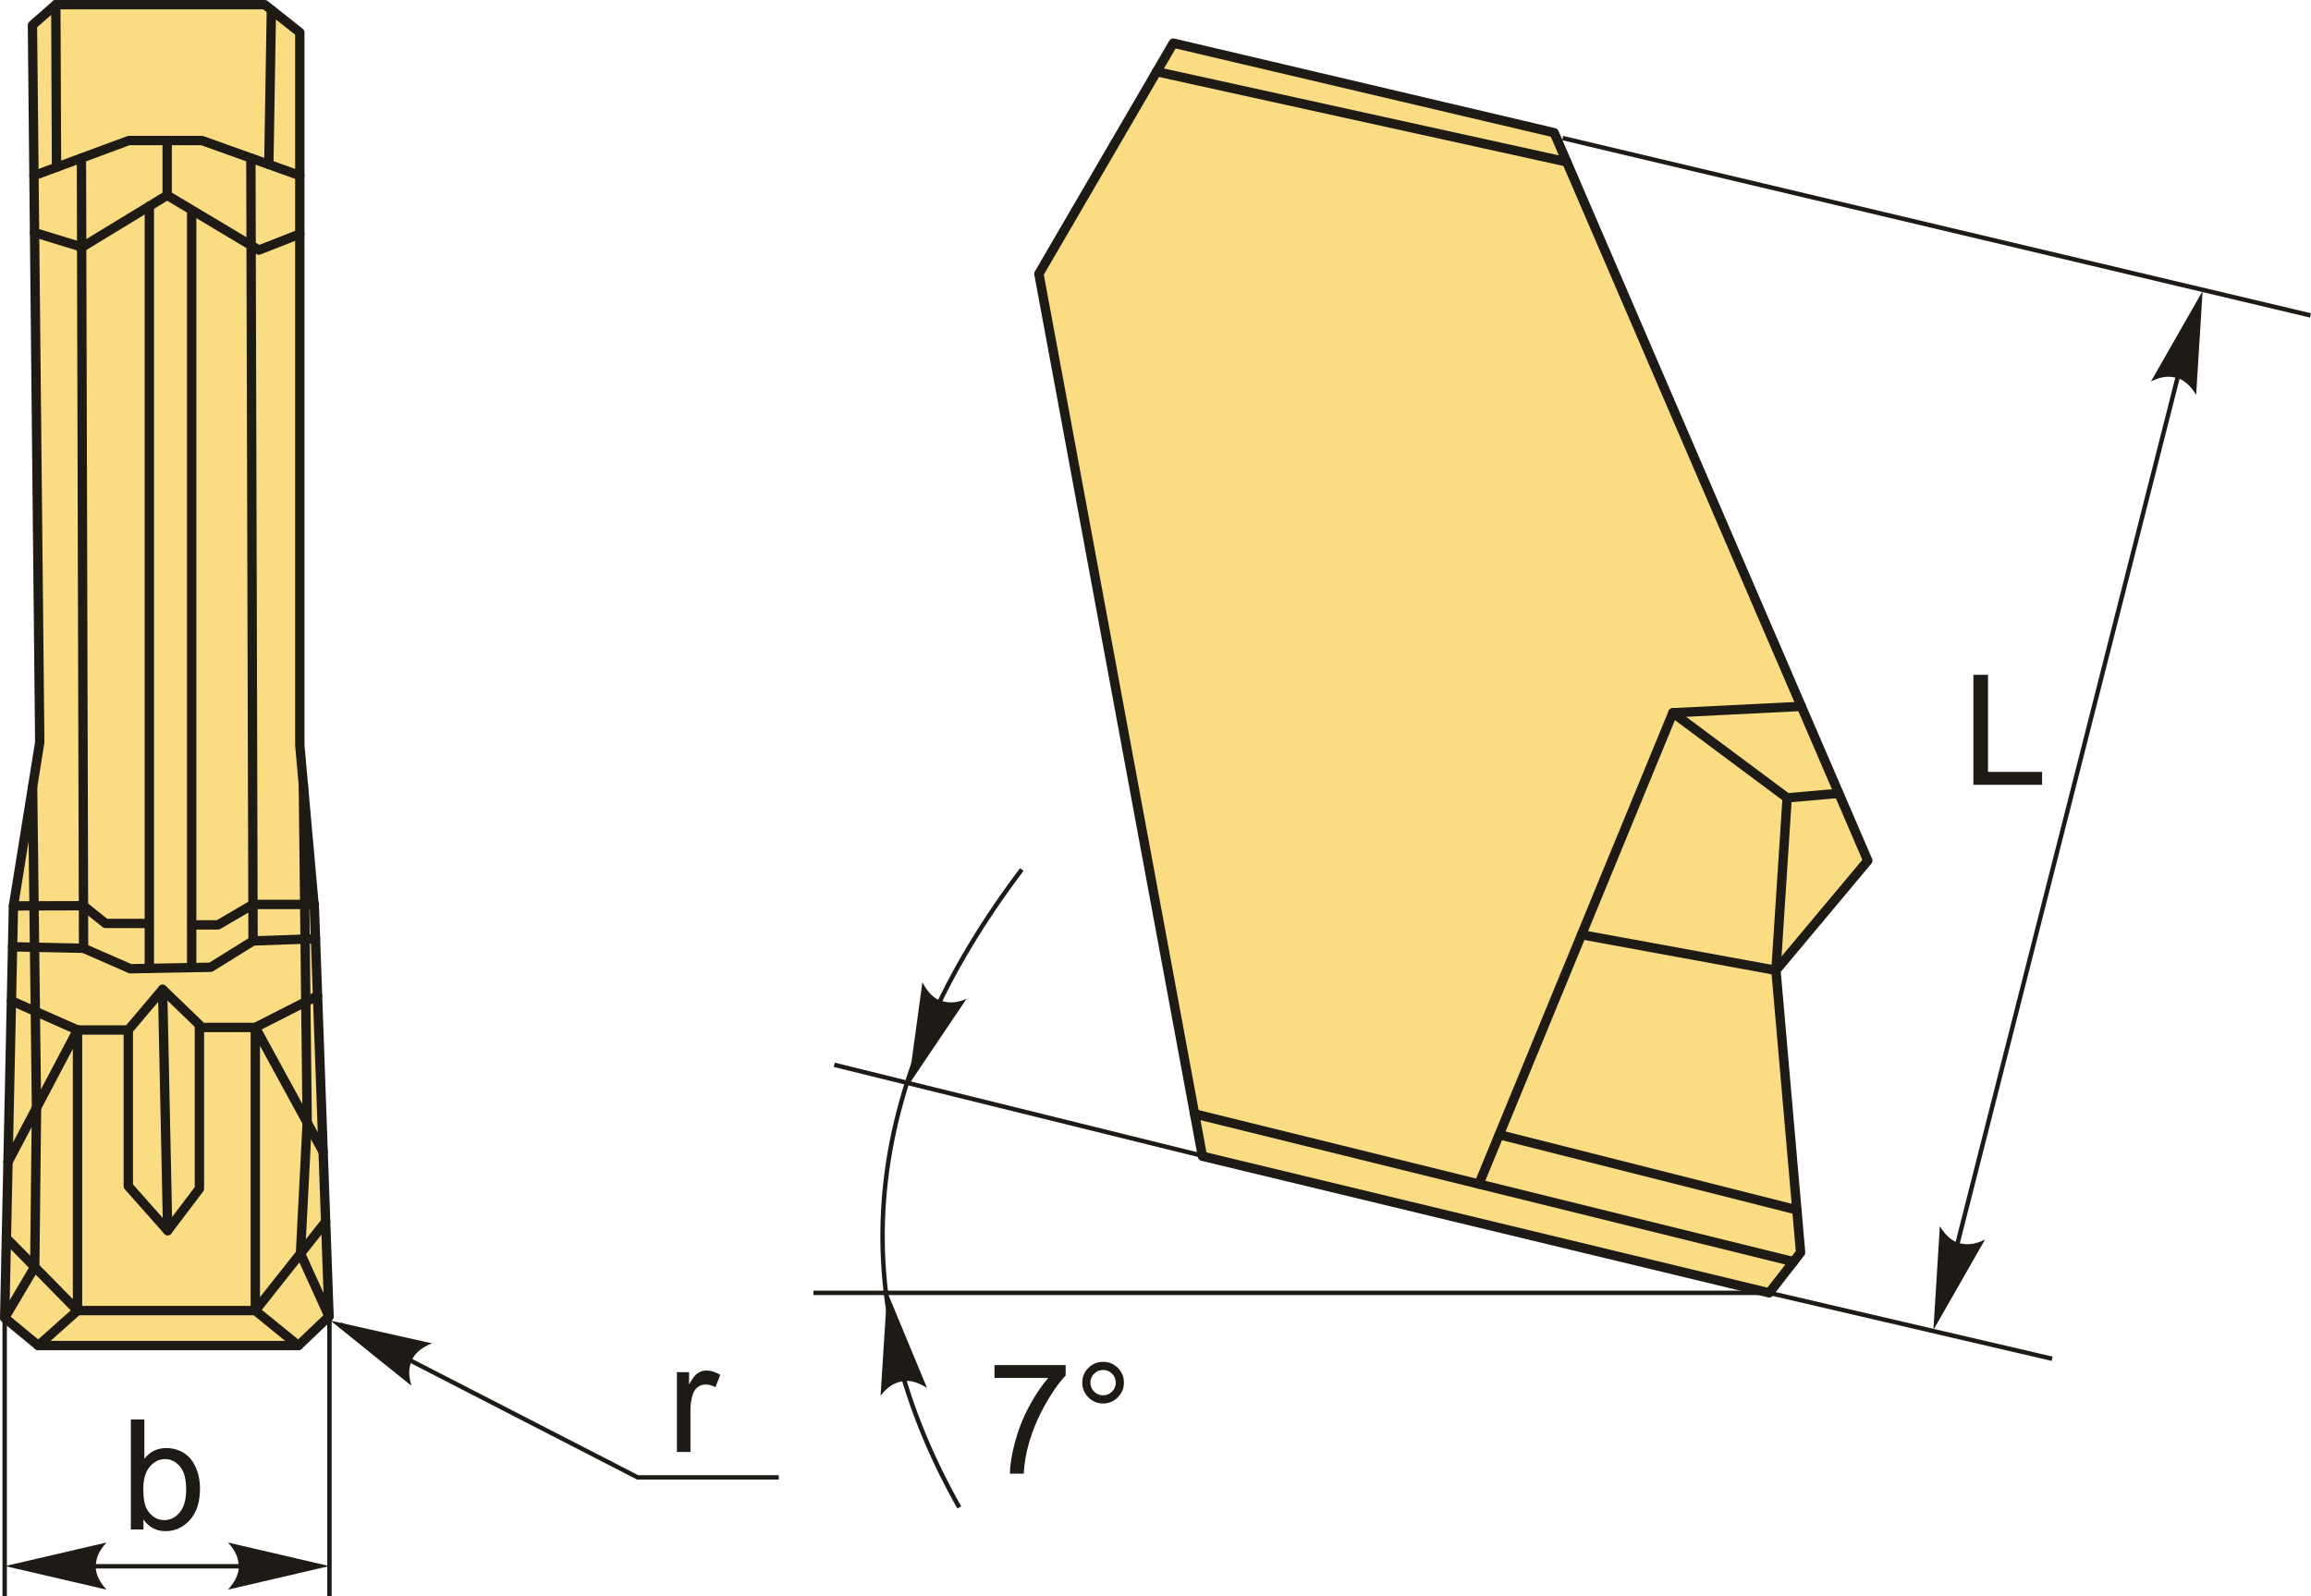 <?xml version="1.0" encoding="UTF-8"?>
<!DOCTYPE svg PUBLIC "-//W3C//DTD SVG 1.1//EN" "http://www.w3.org/Graphics/SVG/1.1/DTD/svg11.dtd">
<!-- Creator: CorelDRAW 2018 (64-Bit) -->
<svg xmlns="http://www.w3.org/2000/svg" xml:space="preserve" width="104.624mm" height="72.279mm" version="1.1" style="shape-rendering:geometricPrecision; text-rendering:geometricPrecision; image-rendering:optimizeQuality; fill-rule:evenodd; clip-rule:evenodd"
viewBox="0 0 10308.32 7121.43"
 xmlns:xlink="http://www.w3.org/1999/xlink">
 <defs>
  <style type="text/css">
   <![CDATA[
    .str1 {stroke:#1E1A16;stroke-width:19.71;stroke-miterlimit:22.926}
    .str0 {stroke:#1E1A16;stroke-width:41.71;stroke-linecap:round;stroke-linejoin:round;stroke-miterlimit:22.926}
    .fil1 {fill:none}
    .fil0 {fill:#FADC82}
    .fil2 {fill:#1E1A16;fill-rule:nonzero}
   ]]>
  </style>
 </defs>
 <g id="Layer_x0020_1">
  <g id="_1852445097824">
   <polygon class="fil0 str0" points="177.27,3312.03 144.69,112.09 248.96,20.86 1180.92,20.86 1337.33,144.68 1337.33,3325.07 1402.5,4055 1467.68,5873.29 1330.81,6003.64 170.76,6003.64 20.86,5879.81 59.96,4041.96 "/>
   <polyline class="fil1 str0" points="151.53,783.44 574.82,626.95 900.68,626.95 1337.33,783.36 "/>
   <polyline class="fil1 str0" points="154.12,1037.58 366.27,1102.71 745.73,871.35 1154.85,1115.75 1337.33,1044.06 "/>
   <polyline class="fil1 str0" points="56.09,4224.35 372.79,4230.96 581.34,4322.2 939.78,4315.68 1128.78,4198.38 1407.29,4188.38 "/>
   <line class="fil1 str0" x1="372.79" y1="4230.96" x2="363.17" y2= "705.2" />
   <line class="fil1 str0" x1="1128.78" y1="4198.38" x2="1119.01" y2= "705.16" />
   <line class="fil1 str0" x1="248.96" y1="20.86" x2="252.11" y2= "746.26" />
   <line class="fil1 str0" x1="1210.47" y1="44.26" x2="1199.06" y2= "733.83" />
   <line class="fil1 str0" x1="745.73" y1="871.35" x2="745.73" y2= "626.95" />
   <polyline class="fil1 str0" points="59.96,4041.96 372.28,4041.11 470.55,4120.16 659.54,4120.16 "/>
   <polyline class="fil1 str0" points="856.67,4126.69 972.37,4126.69 1128.33,4035.45 1402.5,4035.45 "/>
   <line class="fil1 str0" x1="666.06" y1="4320.66" x2="666.06" y2= "919.52" />
   <line class="fil1 str0" x1="854.98" y1="4317.22" x2="854.98" y2= "954.66" />
   <polygon class="fil0 str0" points="889.55,4572.92 725.28,4414.32 572.34,4595.58 572.34,5292.31 747.94,5490.56 889.55,5303.64 "/>
   <line class="fil1 str0" x1="725.28" y1="4414.32" x2="747.94" y2= "5490.56" />
   <polyline class="fil1 str0" points="572.34,4595.58 345.76,4595.58 345.76,5847.42 1138.78,5847.42 1138.78,4584.25 889.55,4584.25 "/>
   <line class="fil1 str0" x1="1138.78" y1="4584.25" x2="1441.36" y2= "5139.07" />
   <line class="fil1 str0" x1="1138.78" y1="5847.42" x2="1452.55" y2= "5451.24" />
   <line class="fil1 str0" x1="345.76" y1="4595.58" x2="35.66" y2= "5184.35" />
   <line class="fil1 str0" x1="345.76" y1="5847.42" x2="28.44" y2= "5524.18" />
   <line class="fil1 str0" x1="345.76" y1="4595.58" x2="50.96" y2= "4465.29" />
   <line class="fil1 str0" x1="1138.78" y1="4584.25" x2="1416.4" y2= "4442.84" />
   <line class="fil1 str0" x1="1138.78" y1="5847.42" x2="1330.81" y2= "6003.64" />
   <line class="fil1 str0" x1="345.76" y1="5847.42" x2="170.76" y2= "6003.64" />
   <polyline class="fil1 str0" points="20.86,5879.81 154.97,5653.07 162.83,4942.91 "/>
   <polyline class="fil1 str0" points="1467.68,5873.29 1340.31,5592.97 1370.17,5008.52 1353.04,3500.92 "/>
   <line class="fil1 str0" x1="162.83" y1="4942.91" x2="145.37" y2= "3510.59" />
   <polygon class="fil0 str0" points="7891.71,5768.41 5363.49,5158.84 4634.01,1221.63 5233.58,192.36 6932.39,592.08 8331.4,3839.77 7921.69,4329.43 8031.61,5588.54 "/>
   <line class="fil1 str0" x1="5159.35" y1="319.79" x2="6988.46" y2= "722.28" />
   <line class="fil1 str0" x1="7999.86" y1="5629.35" x2="5328.49" y2= "4969.9" />
   <polyline class="fil1 str0" points="6596.64,5282.96 7462.01,3180.24 8035,3151.73 "/>
   <polyline class="fil1 str0" points="7921.69,4329.43 7971.65,3559.98 7462.01,3180.24 "/>
   <line class="fil1 str0" x1="7971.65" y1="3559.98" x2="8202.14" y2= "3539.72" />
   <line class="fil1 str0" x1="7921.69" y1="4329.43" x2="7054.49" y2= "4170.44" />
   <line class="fil1 str0" x1="8015.01" y1="5398.37" x2="6687.31" y2= "5062.63" />
   <path id="буква.cdr" class="fil2" d="M639.86 6824.09l-56.21 0 0 -490.79 60.32 0 0 175.13c25.48,-31.76 57.92,-47.64 97.45,-47.64 21.81,0 42.61,4.35 62.14,13.13 19.54,8.8 35.53,21.25 48.22,37.14 12.56,15.99 22.5,35.18 29.59,57.69 7.19,22.4 10.74,46.5 10.74,72.09 0,60.77 -15.08,107.84 -45.13,140.97 -30.17,33.24 -66.27,49.81 -108.42,49.81 -41.92,0 -74.83,-17.48 -98.7,-52.32l0 44.78zm-0.69 -180.5c0,42.49 5.83,73.23 17.37,92.19 18.96,30.96 44.55,46.5 76.88,46.5 26.4,0 49.13,-11.42 68.2,-34.27 19.19,-22.85 28.79,-56.9 28.79,-102.13 0,-46.39 -9.13,-80.55 -27.53,-102.6 -18.4,-22.04 -40.67,-33.12 -66.72,-33.12 -26.39,0 -49.12,11.42 -68.2,34.27 -19.19,22.85 -28.79,55.87 -28.79,99.17z"/>
   <path id="стрелка.cdr" class="fil2" d="M1468.94 6987.44l-452 105.11c29.27,-32.16 45.3,-63.73 48.06,-95.26 0,-43.83 -11.47,-74.79 -48.06,-114.96l452 105.11z"/>
   <line class="fil1 str1" x1="20.86" y1="5879.81" x2="20.86" y2= "7121.43" />
   <line class="fil1 str1" x1="1469.53" y1="5879.81" x2="1469.53" y2= "7121.43" />
   <line class="fil1 str1" x1="68.31" y1="6988.33" x2="1393.6" y2= "6988.33" />
   <path id="стрелка.cdr_0" class="fil2" d="M23.05 6987.44l452 105.11c-29.27,-32.16 -45.3,-63.73 -48.06,-95.26 0,-43.83 11.47,-74.79 48.06,-114.96l-452 105.11z"/>
   <polyline class="fil1 str1" points="1518.21,5909.47 2844.21,6591.7 3473.59,6591.7 "/>
   <path id="буква.cdr_1" class="fil2" d="M3019.46 6478.18l0 -355.75 54.15 0 0 54.5c13.82,-25.25 26.62,-41.92 38.39,-49.92 11.76,-8.11 24.68,-12.11 38.73,-12.11 20.34,0 41.01,6.39 62.03,19.07l-21.48 55.64c-14.62,-8.23 -29.24,-12.34 -43.87,-12.34 -13.13,0 -24.9,4 -35.29,11.88 -10.4,7.88 -17.82,18.85 -22.28,32.9 -6.75,21.36 -10.06,44.78 -10.06,70.26l0 185.87 -60.32 0z"/>
   <path id="стрелка.cdr_2" class="fil2" d="M1473.74 5892.04l452.79 101.65c-40.34,16.26 -68.49,37.73 -84.66,64.93 -19.04,39.47 -22.15,72.35 -6.64,124.42l-361.49 -291z"/>
   <line class="fil1 str1" x1="7891.71" y1="5768.41" x2="9153.63" y2= "6062.43" />
   <line class="fil1 str1" x1="6970.44" y1="616" x2="10306.05" y2= "1407.22" />
   <line class="fil1 str1" x1="8668.56" y1="5795.64" x2="9784.23" y2= "1405.72" />
   <path id="стрелка.cdr_3" class="fil2" d="M9824.75 1298.7l-28.75 463.18c-22.43,-37.26 -48.08,-61.67 -77.5,-73.34 -41.99,-12.54 -74.95,-10.42 -123.91,13.13l230.16 -402.97z"/>
   <path id="стрелка.cdr_4" class="fil2" d="M8624 5933.82l28.75 -463.18c22.43,37.26 48.08,61.67 77.5,73.34 41.99,12.54 74.95,10.42 123.91,-13.13l-230.16 402.97z"/>
   <polygon id="буква.cdr_5" class="fil2" points="8802.47,3501.59 8802.47,3010.8 8867.58,3010.8 8867.58,3444.01 9108.86,3444.01 9108.86,3501.59 "/>
   <line class="fil1 str1" x1="7891.71" y1="5768.41" x2="3628.32" y2= "5768.41" />
   <line class="fil1 str1" x1="5707.09" y1="5241.68" x2="3721.26" y2= "4750.88" />
   <path class="fil1 str1" d="M4557.7 3879.59c-685.67,907.58 -840.08,1852.03 -278.81,2846.2"/>
   <path id="стрелка.cdr_6" class="fil2" d="M4051.56 4842.12l62.88 -459.79c19.62,38.81 43.4,65.05 71.88,78.86 40.95,15.62 73.96,15.93 124.54,-3.94l-259.29 384.87z"/>
   <path id="стрелка.cdr_7" class="fil2" d="M3957.26 5764.31l177.87 428.62c-36.53,-23.6 -70.3,-34.23 -101.86,-31.78 -43.23,7.19 -71.9,23.59 -105.51,66.28l29.5 -463.13z"/>
   <path id="буква.cdr_8" class="fil2" d="M4435.99 6148.14l0 -57.58 317.37 0 0 46.61c-31.19,33.24 -62.27,77.45 -92.88,132.64 -30.73,55.18 -54.38,111.96 -71.18,170.33 -11.99,41.01 -19.76,86.13 -23.08,135.03l-61.69 0c0.68,-38.61 8.23,-85.33 22.73,-140.06 14.51,-54.84 35.18,-107.62 62.26,-158.46 27.08,-50.84 55.87,-93.68 86.37,-128.52l-239.9 0z"/>
   <path id="1" class="fil2" d="M4827.5 6168.82c0,-25.6 9.14,-47.41 27.31,-65.58 18.16,-18.05 39.98,-27.08 65.45,-27.08 25.82,0 47.76,9.03 65.92,27.08 18.05,18.17 27.08,39.98 27.08,65.58 0,25.7 -9.14,47.64 -27.3,65.8 -18.17,18.17 -40.1,27.31 -65.7,27.31 -25.47,0 -47.29,-9.03 -65.45,-27.09 -18.17,-18.16 -27.31,-40.09 -27.31,-66.02zm36.34 0.23c0,15.65 5.48,28.9 16.56,39.98 11.08,11.08 24.44,16.56 40.21,16.56 15.43,0 28.68,-5.48 39.76,-16.56 11.08,-11.08 16.57,-24.34 16.57,-39.98 0,-15.66 -5.49,-28.91 -16.57,-39.98 -11.07,-11.08 -24.33,-16.57 -39.76,-16.57 -15.76,0 -29.12,5.49 -40.21,16.57 -11.08,11.07 -16.56,24.33 -16.56,39.98z"/>
  </g>
 </g>
</svg>
